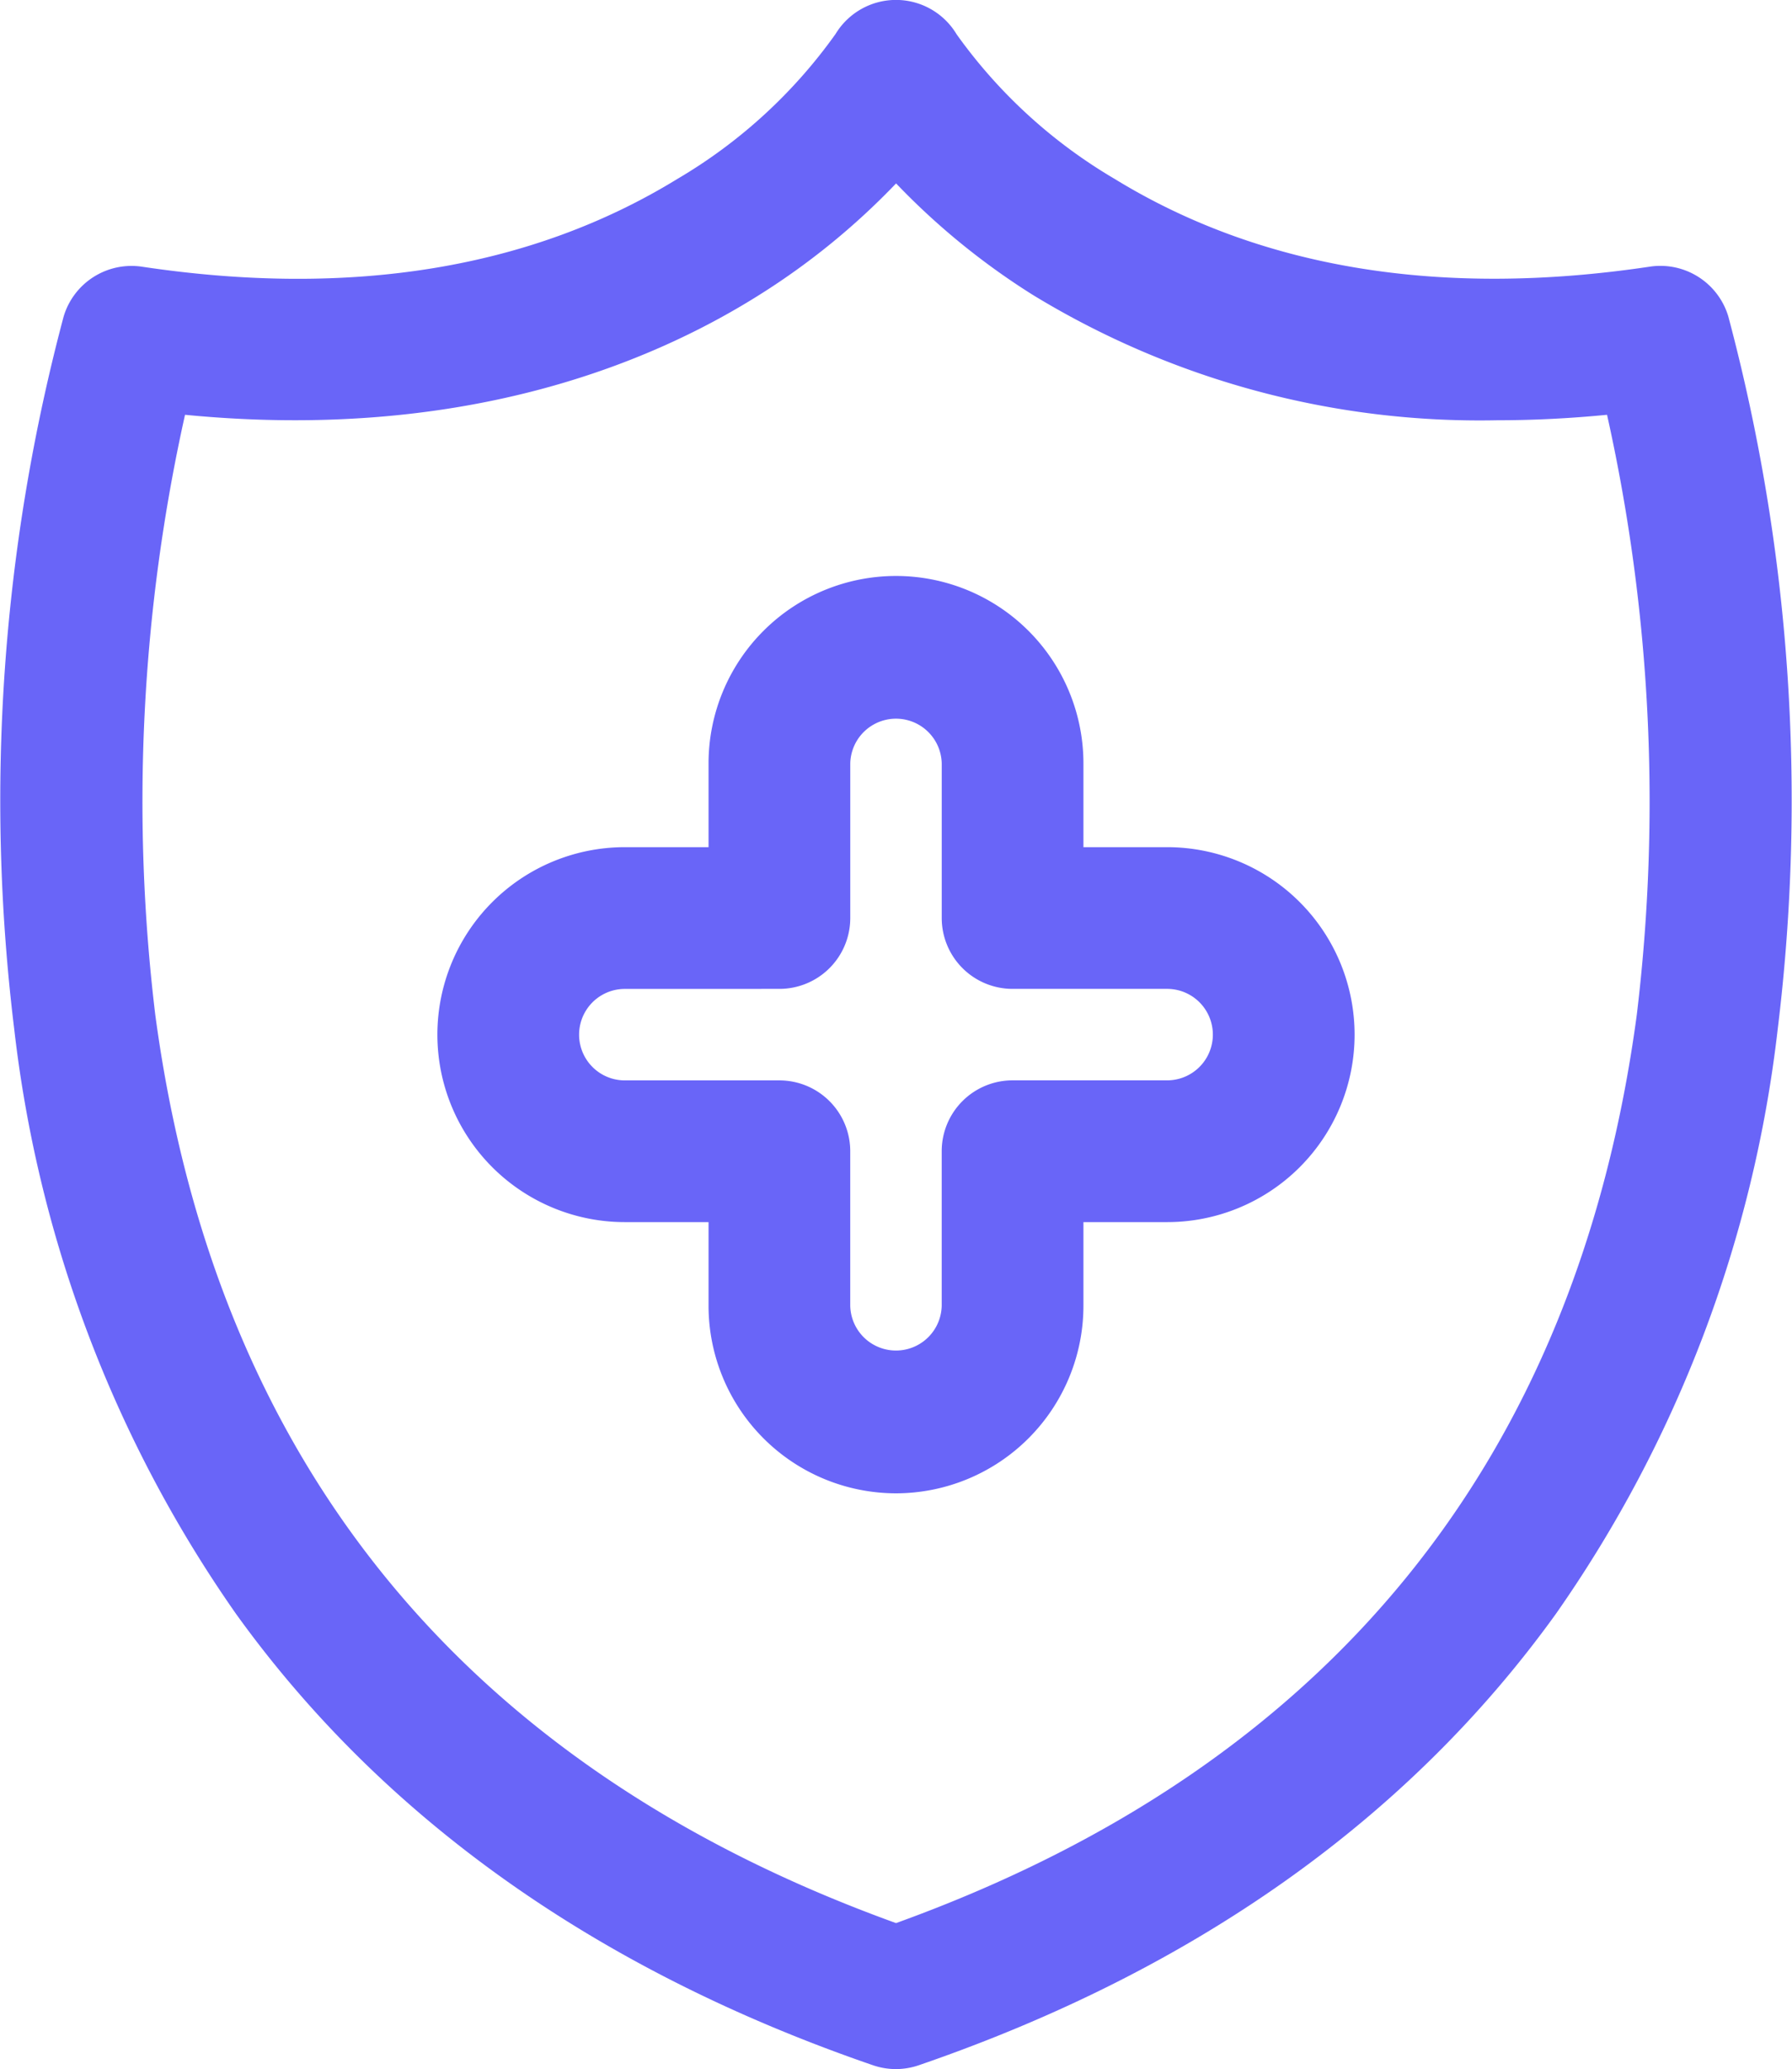 <svg xmlns="http://www.w3.org/2000/svg" width="80.077" height="92.445" viewBox="0 0 80.077 92.445">
  <g id="icon-insurance" transform="translate(-60.322 -560.282)">
    <g id="Group_221" data-name="Group 221" transform="translate(60.322 560.282)">
      <path id="Path_141" data-name="Path 141" d="M100.36,652.727a3.165,3.165,0,0,1-1.029-.172c-12.3-4.228-21.875-11.012-28.459-20.162a56.779,56.779,0,0,1-9.914-26.13,83.951,83.951,0,0,1,2.209-31.843,3.166,3.166,0,0,1,3.5-2.222c9.348,1.4,17.4.08,23.92-3.919A22.943,22.943,0,0,0,97.66,561.8a3.157,3.157,0,0,1,5.41.016,22.97,22.97,0,0,0,7.062,6.46c6.524,4,14.572,5.317,23.92,3.919a3.169,3.169,0,0,1,3.5,2.222,83.951,83.951,0,0,1,2.209,31.843,56.782,56.782,0,0,1-9.914,26.13c-6.584,9.15-16.159,15.934-28.459,20.162A3.166,3.166,0,0,1,100.36,652.727ZM68.59,578.815a79.477,79.477,0,0,0-1.328,26.818c2.68,19.963,13.813,33.608,33.1,40.571,19.285-6.964,30.418-20.608,33.1-40.571a79.488,79.488,0,0,0-1.328-26.818c-1.714.167-3.355.244-4.921.244a38.336,38.336,0,0,1-20.737-5.6,31.956,31.956,0,0,1-6.112-4.982,31.963,31.963,0,0,1-6.112,4.982C89.21,576.634,80.784,580,68.59,578.815Z" transform="translate(-60.322 -560.282)" fill="#6965f8"/>
    </g>
    <g id="Group_222" data-name="Group 222" transform="translate(79.867 586.016)">
      <path id="Path_142" data-name="Path 142" d="M173.41,723.178a8.385,8.385,0,0,1-8.376-8.376v-3.741h-3.741a8.376,8.376,0,1,1,0-16.752h3.741v-3.741a8.376,8.376,0,1,1,16.752,0v3.741h3.741a8.376,8.376,0,1,1,0,16.752h-3.741V714.8A8.385,8.385,0,0,1,173.41,723.178Zm-12.117-22.536a2.043,2.043,0,1,0,0,4.087H168.2a3.166,3.166,0,0,1,3.166,3.166V714.8a2.044,2.044,0,0,0,4.087,0v-6.907a3.166,3.166,0,0,1,3.166-3.166h6.907a2.043,2.043,0,1,0,0-4.087H178.62a3.166,3.166,0,0,1-3.166-3.166v-6.907a2.044,2.044,0,0,0-4.087,0v6.907a3.166,3.166,0,0,1-3.166,3.166Z" transform="translate(-152.917 -682.192)" fill="#6965f8"/>
    </g>
  </g>
</svg>
